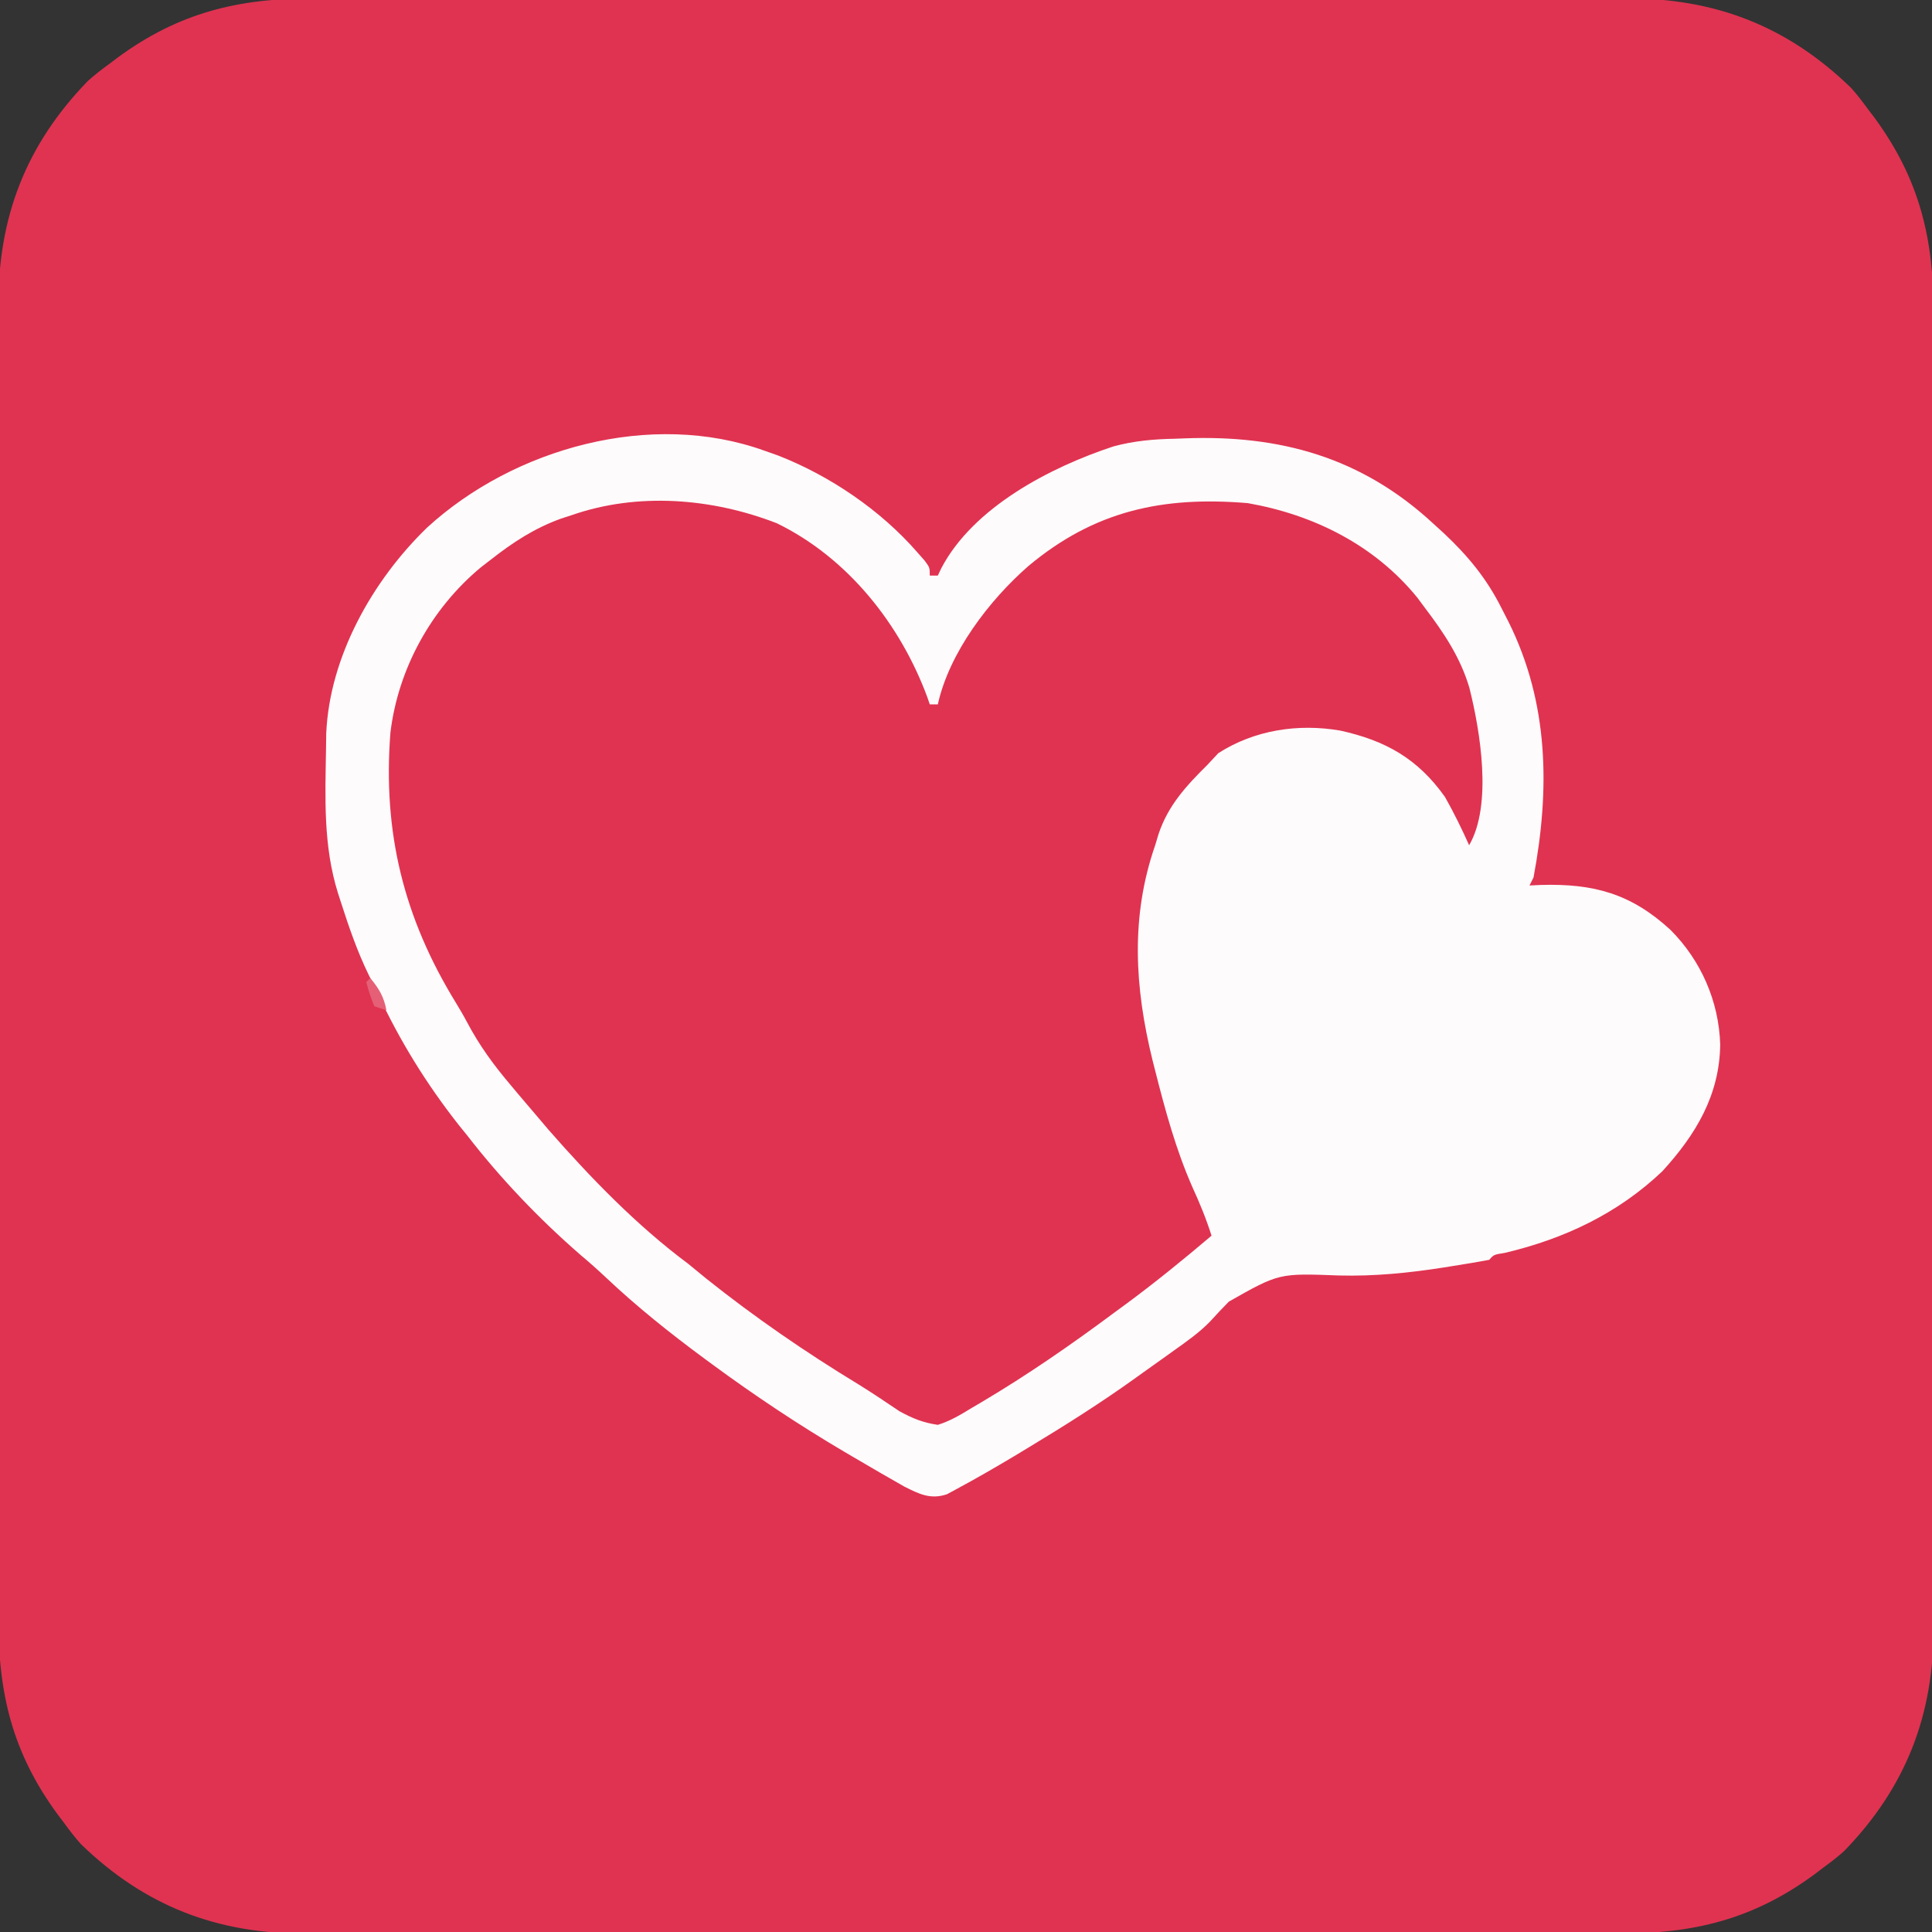 <?xml version="1.0" encoding="UTF-8"?>
<!-- Generator: https://ezgif.com/webp-to-svg -->
<svg version="1.1" xmlns="http://www.w3.org/2000/svg" width="480" height="480">
<rect width="100%" height="100%" fill="#333333" stroke="none"/>
<path d="M0 0 C1.46 -0 2.92 -0.01 4.39 -0.01 C8.36 -0.03 12.34 -0.02 16.32 -0.01 C20.62 -0 24.93 -0.01 29.24 -0.02 C37.65 -0.04 46.07 -0.03 54.49 -0.02 C61.34 -0.02 68.18 -0.02 75.03 -0.02 C76 -0.02 76.98 -0.02 77.99 -0.02 C79.97 -0.02 81.95 -0.02 83.94 -0.02 C102.52 -0.03 121.1 -0.02 139.68 -0.01 C155.6 0.01 171.52 0 187.44 -0.01 C205.95 -0.03 224.47 -0.03 242.99 -0.02 C244.96 -0.02 246.94 -0.02 248.92 -0.02 C250.37 -0.02 250.37 -0.02 251.86 -0.02 C258.69 -0.02 265.53 -0.02 272.36 -0.03 C280.69 -0.04 289.03 -0.03 297.36 -0.02 C301.61 -0.01 305.85 -0.01 310.1 -0.02 C314 -0.03 317.89 -0.02 321.79 -0.01 C323.19 -0 324.59 -0 325.99 -0.01 C348.06 -0.12 366.07 6.88 381.87 22.22 C383.35 23.88 384.67 25.58 385.97 27.38 C386.81 28.49 386.81 28.49 387.67 29.61 C398.84 44.83 402.45 59.68 402.35 78.41 C402.36 79.87 402.36 81.33 402.37 82.8 C402.38 86.77 402.37 90.75 402.36 94.73 C402.36 99.03 402.37 103.34 402.38 107.65 C402.39 116.06 402.39 124.48 402.38 132.9 C402.37 139.75 402.37 146.59 402.37 153.44 C402.37 154.41 402.37 155.39 402.37 156.4 C402.38 158.38 402.38 160.36 402.38 162.35 C402.39 180.93 402.38 199.51 402.36 218.09 C402.35 234.01 402.35 249.93 402.36 265.85 C402.38 284.36 402.38 302.88 402.38 321.4 C402.37 323.37 402.37 325.35 402.37 327.33 C402.37 328.3 402.37 329.27 402.37 330.27 C402.37 337.1 402.37 343.94 402.38 350.77 C402.39 359.1 402.39 367.44 402.37 375.77 C402.36 380.02 402.36 384.26 402.37 388.51 C402.38 392.41 402.37 396.3 402.36 400.2 C402.35 401.6 402.36 403 402.36 404.4 C402.47 426.47 395.47 444.48 380.13 460.28 C378.47 461.76 376.77 463.08 374.97 464.38 C374.24 464.94 373.5 465.5 372.74 466.08 C357.52 477.25 342.67 480.86 323.94 480.76 C322.48 480.77 321.02 480.77 319.56 480.78 C315.58 480.79 311.6 480.78 307.62 480.77 C303.32 480.77 299.01 480.78 294.71 480.79 C286.29 480.8 277.87 480.8 269.45 480.79 C262.61 480.78 255.76 480.78 248.92 480.78 C247.94 480.78 246.96 480.78 245.96 480.78 C243.97 480.78 241.99 480.79 240 480.79 C221.42 480.8 202.85 480.79 184.27 480.77 C168.35 480.76 152.42 480.76 136.5 480.77 C117.99 480.79 99.47 480.79 80.96 480.79 C78.98 480.78 77 480.78 75.03 480.78 C73.57 480.78 73.57 480.78 72.08 480.78 C65.25 480.78 58.42 480.78 51.58 480.79 C43.25 480.8 34.92 480.8 26.58 480.78 C22.34 480.77 18.09 480.77 13.84 480.78 C9.95 480.79 6.05 480.78 2.15 480.77 C0.75 480.76 -0.65 480.77 -2.05 480.77 C-24.11 480.88 -42.13 473.88 -57.93 458.54 C-59.41 456.88 -60.73 455.18 -62.03 453.38 C-62.59 452.64 -63.15 451.91 -63.72 451.15 C-74.9 435.93 -78.51 421.08 -78.41 402.35 C-78.41 400.89 -78.42 399.43 -78.42 397.97 C-78.44 393.99 -78.43 390.01 -78.42 386.03 C-78.41 381.73 -78.42 377.42 -78.43 373.12 C-78.45 364.7 -78.44 356.28 -78.43 347.86 C-78.43 341.02 -78.43 334.17 -78.43 327.33 C-78.43 326.35 -78.43 325.37 -78.43 324.37 C-78.43 322.38 -78.43 320.4 -78.43 318.41 C-78.44 299.83 -78.43 281.26 -78.42 262.68 C-78.4 246.75 -78.41 230.83 -78.42 214.91 C-78.44 196.4 -78.44 177.88 -78.43 159.37 C-78.43 157.39 -78.43 155.41 -78.43 153.44 C-78.43 152.46 -78.43 151.49 -78.43 150.49 C-78.43 143.66 -78.43 136.83 -78.44 129.99 C-78.45 121.66 -78.44 113.33 -78.43 104.99 C-78.42 100.75 -78.42 96.5 -78.43 92.25 C-78.44 88.36 -78.43 84.46 -78.41 80.56 C-78.41 79.16 -78.41 77.76 -78.42 76.36 C-78.53 54.3 -71.53 36.28 -56.18 20.48 C-54.53 19 -52.83 17.68 -51.03 16.38 C-50.29 15.82 -49.56 15.26 -48.8 14.69 C-33.58 3.51 -18.73 -0.1 0 0 Z " fill="#E03351" transform="translate(78.029,-0.381)"/>
<path d="M0 0 C12.42 10.1 26.44 23.58 29.55 40.07 C30.21 40.07 30.87 40.07 31.55 40.07 C31.74 39.51 31.92 38.96 32.11 38.38 C38.49 20.75 51.82 3.59 68.93 -4.53 C87.8 -12 106.6 -12.26 125.55 -4.93 C126.94 -4.4 126.94 -4.4 128.36 -3.87 C142.84 2.47 155.1 16.24 161.55 30.43 C165.22 40.15 165.82 49.41 165.86 59.7 C165.87 60.76 165.87 61.81 165.88 62.9 C165.8 71.22 165.8 71.22 163.55 75.07 C163.22 74.32 162.89 73.57 162.55 72.8 C157.51 61.95 151.67 53.47 140.24 48.97 C127.95 44.88 116.66 44.89 104.55 50.07 C94.74 56.78 88.16 65.86 84.55 77.07 C84.1 78.45 84.1 78.45 83.64 79.86 C78.94 96.78 81.25 114.35 85.55 131.07 C85.8 132.05 86.05 133.03 86.31 134.04 C89.37 145.66 92.74 156.65 98.46 167.25 C99.55 170.07 99.55 170.07 99.15 172.12 C96.76 175.04 93.9 177.28 90.93 179.57 C90.26 180.1 89.59 180.62 88.91 181.16 C86.8 182.8 84.67 184.44 82.55 186.07 C81.55 186.85 81.55 186.85 80.54 187.64 C70.92 195.12 60.99 201.8 50.55 208.07 C49.59 208.66 48.63 209.25 47.64 209.85 C46.03 210.83 44.41 211.8 42.78 212.75 C41.24 213.66 39.74 214.64 38.26 215.65 C37.51 216.14 36.76 216.63 35.99 217.14 C35.35 217.58 34.71 218.03 34.05 218.48 C29.06 219.66 24.46 217.14 20.14 214.73 C17.64 213.17 15.18 211.54 12.74 209.89 C11.86 209.3 10.98 208.72 10.07 208.11 C8.33 206.96 6.6 205.79 4.87 204.63 C2.97 203.36 1.07 202.1 -0.85 200.86 C-13.52 192.62 -25.48 183.38 -36.86 173.45 C-38 172.47 -39.13 171.49 -40.27 170.51 C-53.68 158.96 -65.97 146.33 -76.45 132.07 C-77.26 131.04 -78.07 130 -78.9 128.93 C-87.23 118.19 -92.97 106.44 -98.45 94.07 C-99.07 92.67 -99.07 92.67 -99.71 91.23 C-106.88 73.51 -107.54 47.97 -100.45 30.07 C-98.01 25 -94.87 20.54 -91.45 16.07 C-90.41 14.72 -90.41 14.72 -89.36 13.34 C-68.59 -11.57 -27.28 -19.56 0 0 Z " fill="#E03351" transform="translate(201.449,134.926)"/>
<path d="M0 0 C1.66 0.59 1.66 0.59 3.34 1.18 C16.19 6.2 28.78 14.74 37.88 25.19 C38.77 26.2 38.77 26.2 39.68 27.23 C41 29 41 29 41 31 C41.66 31 42.32 31 43 31 C43.28 30.41 43.56 29.81 43.85 29.2 C51.81 14 70.96 4.07 86.66 -1.1 C91.83 -2.49 96.66 -2.9 102 -3 C102.76 -3.03 103.52 -3.06 104.31 -3.09 C127.97 -4 148.24 1.6 166 18 C166.94 18.86 167.87 19.71 168.84 20.59 C174.75 26.16 179.35 31.74 183 39 C183.6 40.17 184.19 41.34 184.81 42.54 C194.8 62.63 195.11 84.1 191 106 C190.67 106.66 190.34 107.32 190 108 C190.96 107.95 191.91 107.91 192.89 107.86 C205.9 107.5 215.18 109.98 225 119 C232.62 126.62 237.06 136.8 237.38 147.5 C237.23 160.07 231.35 169.86 223 179 C211.95 189.51 198.61 195.79 183.89 199.27 C181.12 199.71 181.12 199.71 180 201 C177.06 201.55 174.14 202.04 171.19 202.5 C170.39 202.63 169.59 202.76 168.76 202.89 C160.06 204.26 151.44 205.12 142.63 204.89 C127.76 204.32 127.76 204.32 115.31 211.38 C113.7 213.01 112.14 214.67 110.6 216.37 C107.89 219.14 104.78 221.32 101.62 223.56 C101 224.01 100.37 224.47 99.72 224.93 C97.82 226.3 95.91 227.65 94 229 C93.4 229.43 92.8 229.86 92.18 230.31 C83.43 236.6 74.36 242.31 65.12 247.88 C64.08 248.51 63.03 249.14 61.96 249.79 C57.21 252.62 52.43 255.39 47.55 258.01 C46.41 258.62 46.41 258.62 45.25 259.25 C41.16 260.61 38.37 259.19 34.64 257.32 C33.36 256.6 32.09 255.86 30.81 255.12 C29.77 254.53 29.77 254.53 28.71 253.92 C26.46 252.62 24.23 251.31 22 250 C20.9 249.35 20.9 249.35 19.77 248.69 C8.45 242.01 -2.41 234.79 -13 227 C-14.09 226.2 -14.09 226.2 -15.2 225.38 C-23.68 219.11 -31.78 212.64 -39.45 205.4 C-41.53 203.44 -43.63 201.58 -45.81 199.75 C-56.14 190.76 -65.62 180.83 -74 170 C-74.95 168.84 -74.95 168.84 -75.91 167.65 C-84 157.39 -90.68 146.6 -96.18 134.75 C-96.89 133.23 -97.64 131.72 -98.39 130.22 C-101.22 124.42 -103.28 118.44 -105.25 112.31 C-105.51 111.52 -105.77 110.72 -106.03 109.9 C-109.72 98.07 -109.2 86.27 -109 74 C-108.98 72.76 -108.97 71.51 -108.95 70.23 C-108.12 51.11 -97.43 32.18 -83.88 19.07 C-62.31 -0.69 -28.17 -10.18 0 0 Z M-48 16 C-48.86 16.28 -49.71 16.56 -50.59 16.84 C-57.16 19.2 -62.53 22.71 -68 27 C-68.84 27.65 -69.67 28.29 -70.54 28.96 C-82.86 39.21 -91.07 54.11 -93 70 C-94.93 94.82 -89.71 115.99 -76.74 137.13 C-75.76 138.74 -74.8 140.37 -73.92 142.04 C-70.91 147.72 -67.4 152.54 -63.25 157.44 C-62.63 158.18 -62 158.93 -61.36 159.7 C-59.58 161.81 -57.79 163.9 -56 166 C-55.25 166.89 -54.49 167.77 -53.72 168.69 C-43.21 180.69 -31.81 192.46 -19 202 C-17.5 203.23 -16 204.46 -14.5 205.69 C-2.49 215.27 10.1 223.93 23.23 231.91 C26.7 234.05 30.09 236.34 33.47 238.62 C36.76 240.41 39.27 241.45 43 242 C46.11 241.03 48.73 239.45 51.5 237.75 C52.28 237.29 53.07 236.83 53.87 236.36 C65.36 229.55 76.3 221.97 87 214 C87.96 213.29 88.93 212.58 89.92 211.86 C97.18 206.49 104.12 200.84 111 195 C109.68 190.82 108.08 186.92 106.25 182.94 C102.14 173.61 99.5 163.86 97 154 C96.79 153.16 96.57 152.31 96.35 151.44 C91.9 133.36 90.83 115.76 97 98 C97.28 97.08 97.55 96.16 97.84 95.21 C100.24 88.06 104.71 83.25 110 78 C110.89 77.05 111.77 76.1 112.69 75.12 C121.71 69.34 132.54 67.72 142.96 69.51 C154.24 71.98 162.25 76.49 169 86 C171.21 89.91 173.17 93.9 175 98 C180.81 88.01 177.78 69.69 175.05 58.83 C172.82 51.32 168.7 45.18 164 39 C163.38 38.17 162.77 37.34 162.13 36.48 C151.52 23.43 136.39 15.88 120 13 C98.85 11.24 81.92 14.89 65.48 28.65 C55.73 37.17 45.84 50.14 43 63 C42.34 63 41.68 63 41 63 C40.8 62.43 40.61 61.86 40.41 61.27 C33.71 43.11 20.64 26.59 3 18 C-13.1 11.74 -31.56 10.26 -48 16 Z " fill="#FEFBFC" transform="translate(190,112)"/>
<path d="M0 0 C2.15 2.62 3.4 4.64 4 8 C3.01 7.67 2.02 7.34 1 7 C-0.19 3.94 -0.19 3.94 -1 1 C-0.67 0.67 -0.34 0.34 0 0 Z " fill="#E56076" transform="translate(92,243)"/>
</svg>
